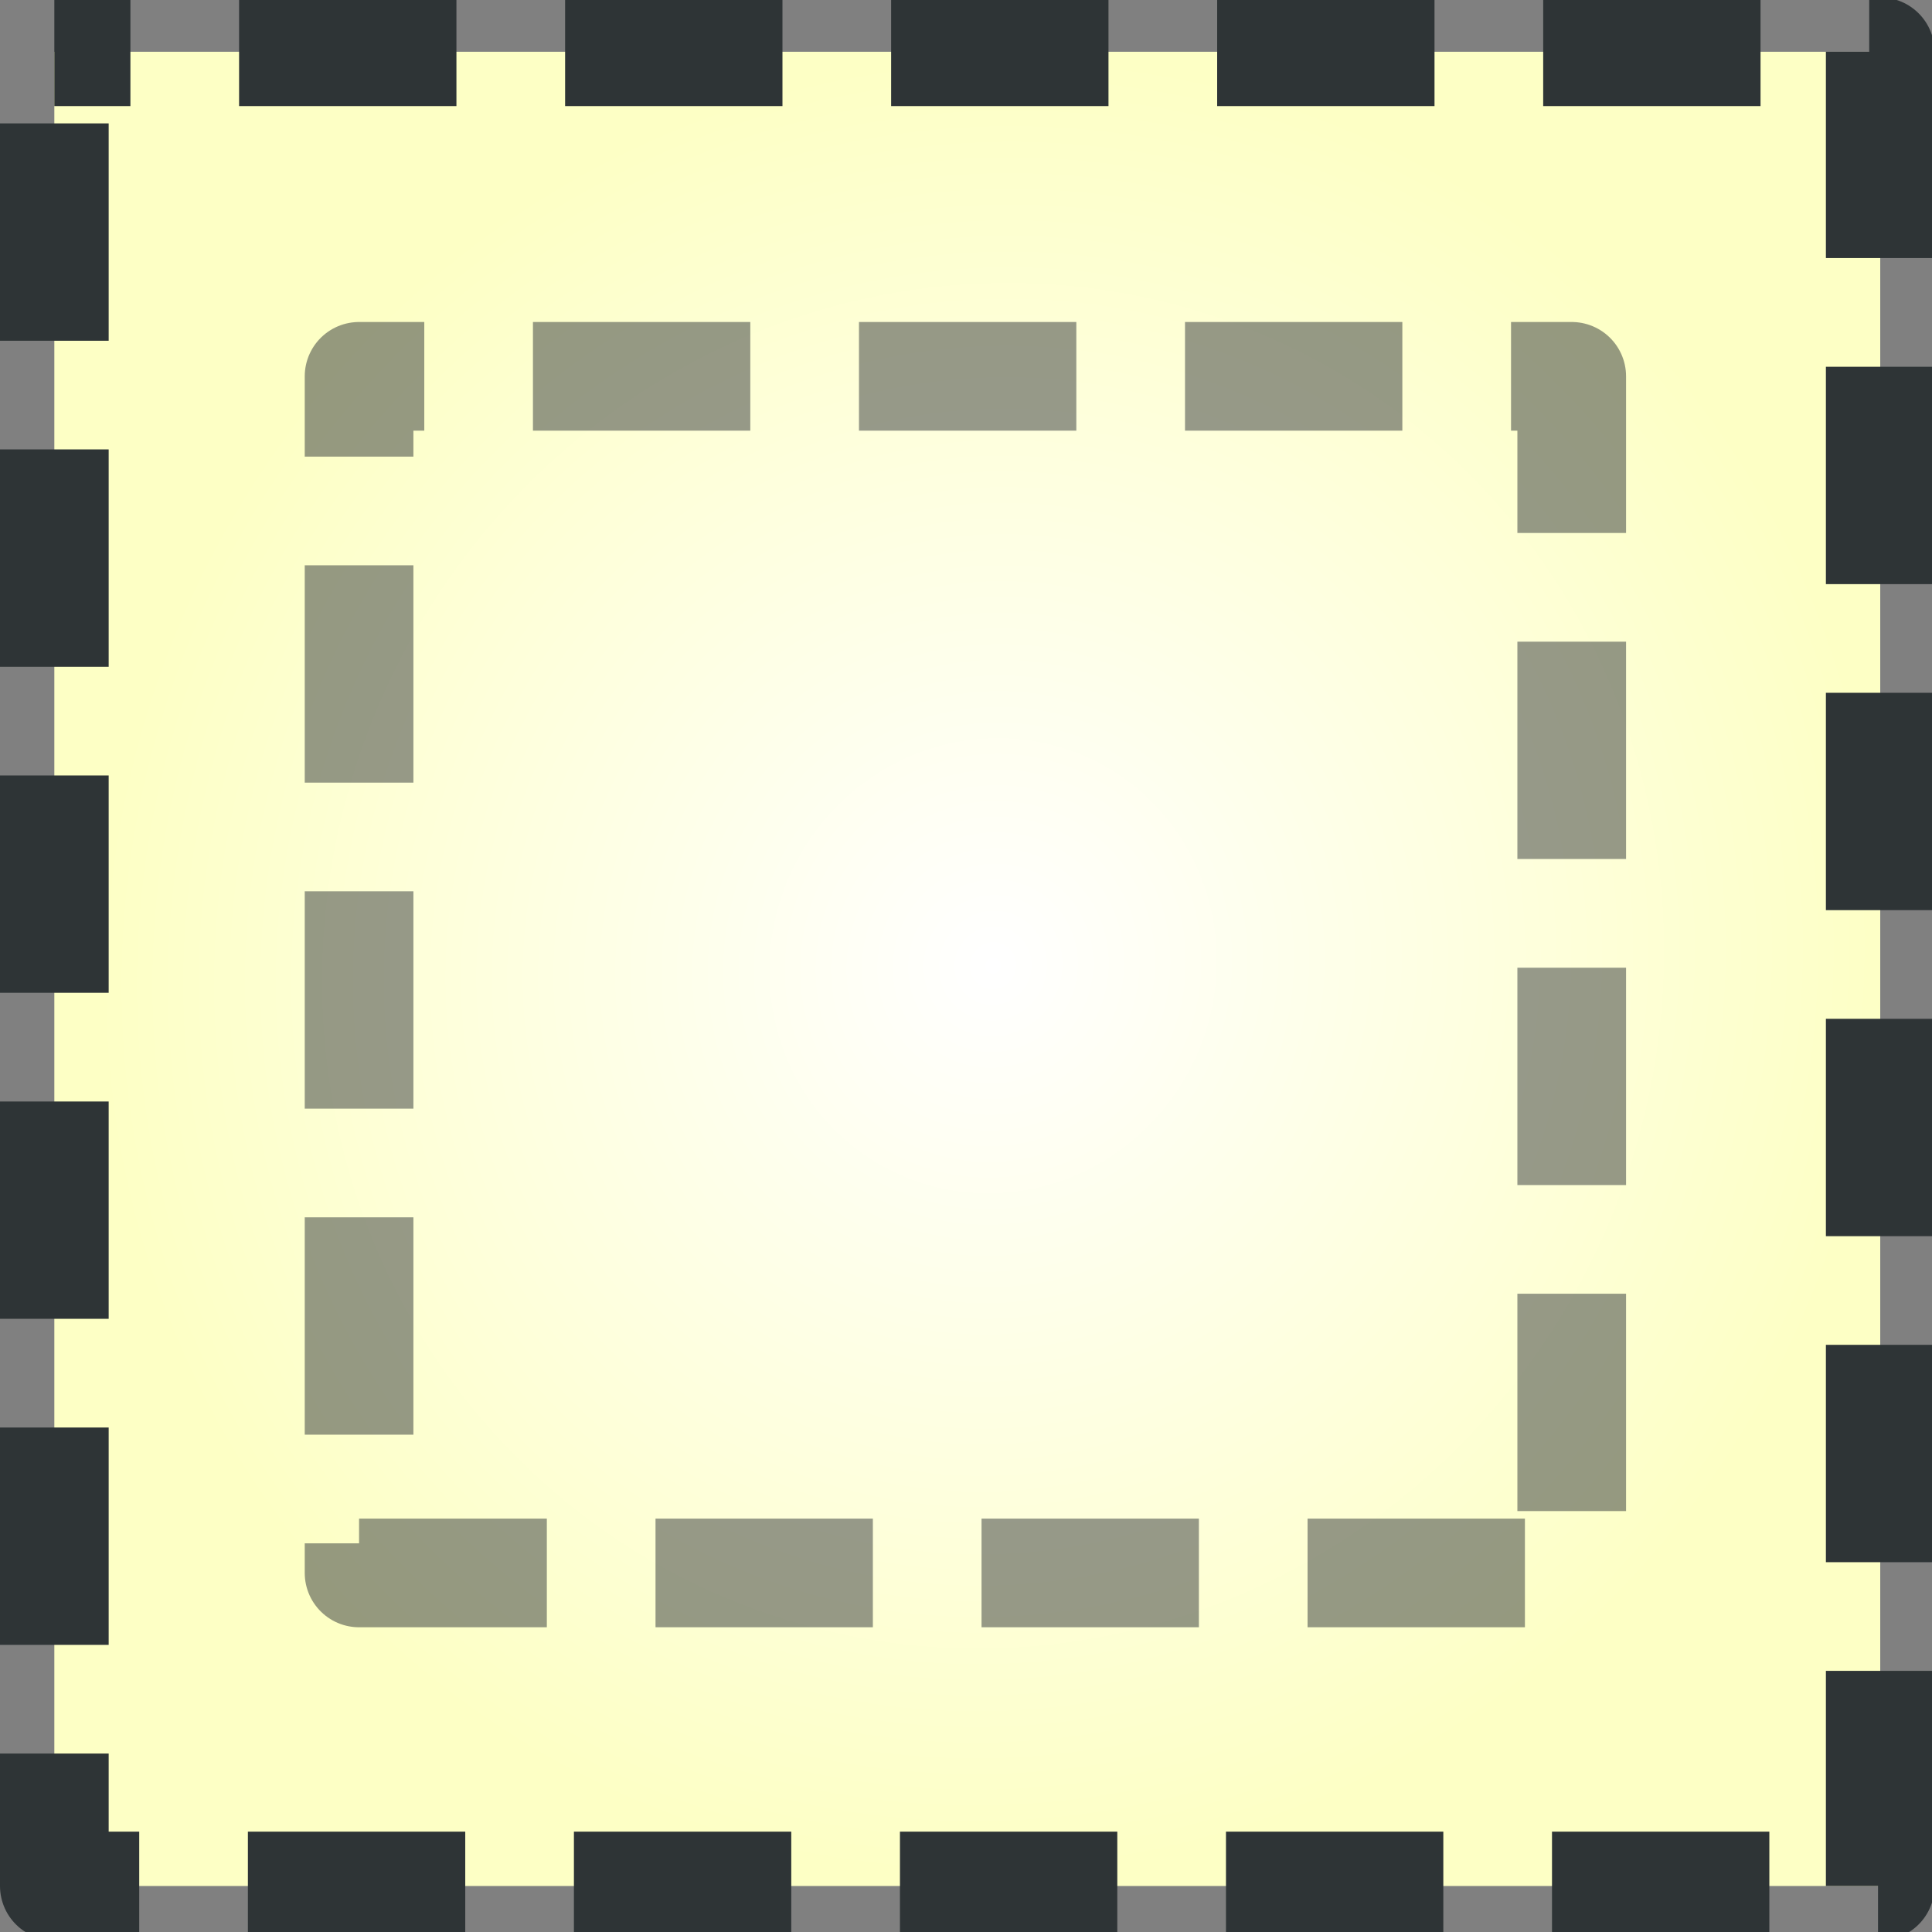 <?xml version="1.0" encoding="UTF-8" standalone="no"?>
<!-- Created with Inkscape (http://www.inkscape.org/) -->
<svg
   xmlns:dc="http://purl.org/dc/elements/1.1/"
   xmlns:cc="http://web.resource.org/cc/"
   xmlns:rdf="http://www.w3.org/1999/02/22-rdf-syntax-ns#"
   xmlns:svg="http://www.w3.org/2000/svg"
   xmlns="http://www.w3.org/2000/svg"
   xmlns:xlink="http://www.w3.org/1999/xlink"
   xmlns:sodipodi="http://sodipodi.sourceforge.net/DTD/sodipodi-0.dtd"
   xmlns:inkscape="http://www.inkscape.org/namespaces/inkscape"
   width="48px"
   height="48px"
   id="svg84104"
   sodipodi:version="0.32"
   inkscape:version="0.45.1"
   sodipodi:docbase="C:\dev\src\houdini\support\icons\COP2"
   sodipodi:docname="dilateerode.svg"
   inkscape:output_extension="org.inkscape.output.svg.inkscape">
  <rect width="100%" height="100%" fill="#808080" stroke="none"/>
  <defs
     id="defs84106">
    <linearGradient
       id="linearGradient3367">
      <stop
         style="stop-color:white;stop-opacity:1;"
         offset="0"
         id="stop3369" />
      <stop
         style="stop-color:#fdffc5;stop-opacity:1;"
         offset="1"
         id="stop3371" />
    </linearGradient>
    <radialGradient
       inkscape:collect="always"
       xlink:href="#linearGradient3367"
       id="radialGradient84139"
       gradientUnits="userSpaceOnUse"
       gradientTransform="matrix(2.337,-2.245,2.153,2.327,-91.184,-44.051)"
       cx="11.984"
       cy="40.803"
       fx="11.984"
       fy="40.803"
       r="6.994" />
  </defs>
  <sodipodi:namedview
     id="base"
     pagecolor="#ffffff"
     bordercolor="#666666"
     borderopacity="1.0"
     inkscape:pageopacity="0.0"
     inkscape:pageshadow="2"
     inkscape:zoom="7"
     inkscape:cx="24"
     inkscape:cy="24"
     inkscape:current-layer="layer1"
     showgrid="true"
     inkscape:grid-bbox="true"
     inkscape:document-units="px"
     inkscape:window-width="1335"
     inkscape:window-height="1094"
     inkscape:window-x="304"
     inkscape:window-y="0" />
  <g
     id="layer1"
     inkscape:label="Layer 1"
     inkscape:groupmode="layer">
    <rect
       style="opacity:1;color:#000000;fill:url(#radialGradient84139);fill-opacity:1;fill-rule:evenodd;stroke:#2e3436;stroke-width:2.7;stroke-linecap:butt;stroke-linejoin:round;marker:none;marker-start:none;marker-mid:none;marker-end:none;stroke-miterlimit:4;stroke-dasharray:5.4,2.7;stroke-dashoffset:3.51;stroke-opacity:1;visibility:visible;display:inline;overflow:visible;enable-background:accumulate"
       id="rect84137"
       width="45.364"
       height="45.571"
       x="1.35"
       y="1.286" />
    <rect
       style="opacity:1;color:#000000;fill:none;fill-opacity:1;fill-rule:evenodd;stroke:#2e3436;stroke-width:2.7;stroke-linecap:butt;stroke-linejoin:round;marker:none;marker-start:none;marker-mid:none;marker-end:none;stroke-miterlimit:4;stroke-dasharray:5.4,2.7;stroke-dashoffset:3.78;stroke-opacity:0.502;visibility:visible;display:inline;overflow:visible;enable-background:accumulate"
       id="rect84141"
       width="30.128"
       height="29.729"
       x="8.921"
       y="9.35" />
  </g>
</svg>
